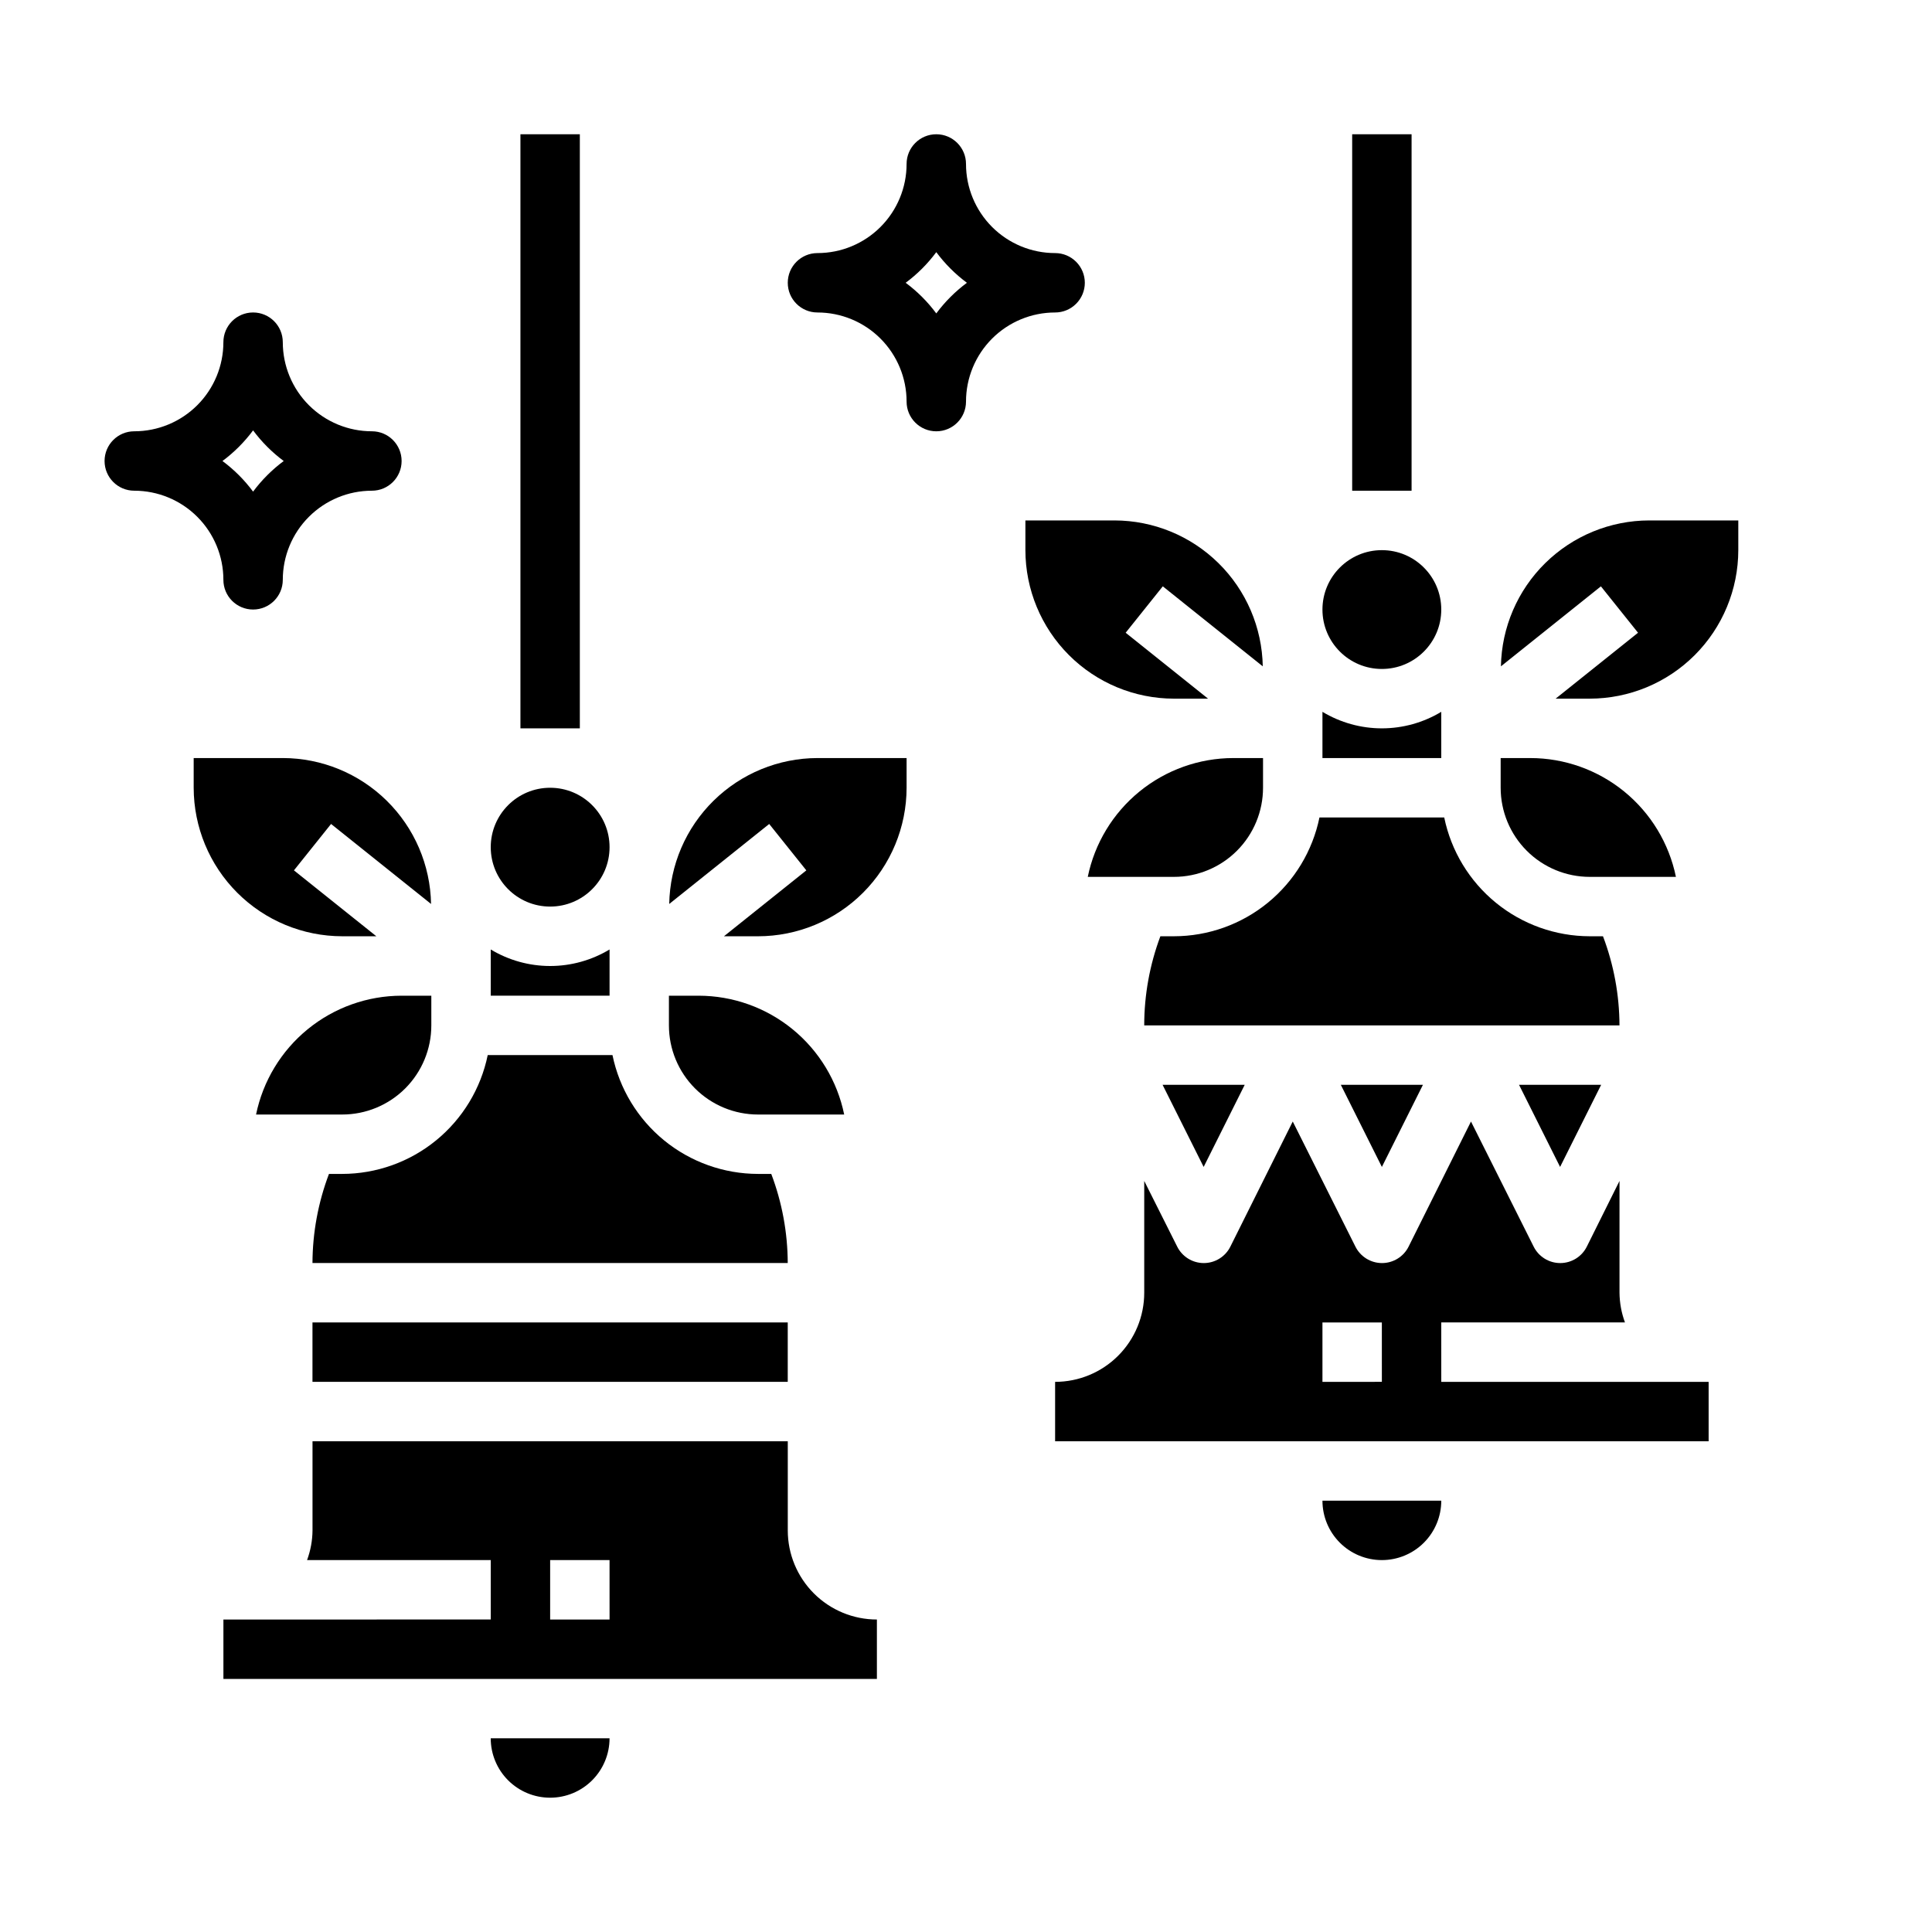 <?xml version="1.0" encoding="UTF-8"?>
<!-- Uploaded to: ICON Repo, www.iconrepo.com, Generator: ICON Repo Mixer Tools -->
<svg fill="#000000" width="800px" height="800px" version="1.1" viewBox="144 144 512 512" xmlns="http://www.w3.org/2000/svg">
 <g>
  <path d="m231.18 455.1c-2.859 7.547-4.34 15.547-4.371 23.617h125.95c-0.027-8.07-1.508-16.07-4.367-23.617h-3.504c-9.07-0.012-17.859-3.148-24.887-8.883-7.023-5.738-11.859-13.719-13.688-22.605h-33.062c-1.824 8.887-6.66 16.867-13.688 22.605-7.023 5.734-15.812 8.871-24.883 8.883z"/>
  <path d="m226.81 494.46h125.95v15.742h-125.95z"/>
  <path d="m211.86 439.36h22.832c6.262 0 12.27-2.488 16.699-6.918 4.426-4.43 6.914-10.434 6.914-16.699v-7.871h-7.871c-9.07 0.008-17.859 3.148-24.887 8.883-7.027 5.734-11.859 13.719-13.688 22.605z"/>
  <path d="m305.54 400v-4.379c-4.754 2.863-10.195 4.379-15.746 4.379-5.547 0-10.992-1.516-15.742-4.379v12.25h31.488z"/>
  <path d="m289.79 620.41c4.176 0 8.18-1.656 11.133-4.609 2.953-2.953 4.613-6.957 4.613-11.133h-31.488c0 4.176 1.656 8.18 4.609 11.133 2.953 2.953 6.957 4.609 11.133 4.609z"/>
  <path d="m344.89 439.36h22.828c-1.824-8.887-6.66-16.871-13.684-22.605-7.027-5.734-15.816-8.875-24.891-8.883h-7.871v7.871c0 6.266 2.488 12.27 6.918 16.699 4.43 4.43 10.438 6.918 16.699 6.918z"/>
  <path d="m305.54 368.51c0 8.695-7.051 15.742-15.746 15.742-8.695 0-15.742-7.047-15.742-15.742 0-8.695 7.047-15.746 15.742-15.746 8.695 0 15.746 7.051 15.746 15.746"/>
  <path d="m234.69 392.12h9.047l-21.84-17.465 9.84-12.297 26.496 21.199c-0.18-10.309-4.398-20.129-11.746-27.359-7.344-7.231-17.234-11.293-27.543-11.309h-23.617v7.871c0.016 10.438 4.164 20.441 11.543 27.82 7.379 7.379 17.383 11.527 27.82 11.539z"/>
  <path d="m321.35 383.56 26.496-21.199 9.84 12.297-21.836 17.465h9.047c10.434-0.012 20.438-4.16 27.816-11.539 7.379-7.379 11.531-17.383 11.543-27.82v-7.871h-23.617c-10.305 0.016-20.195 4.078-27.543 11.309s-11.562 17.051-11.746 27.359z"/>
  <path d="m352.77 549.57v-23.617h-125.95v23.617c-0.023 2.688-0.516 5.352-1.445 7.871h48.68v15.742l-70.848 0.004v15.742h173.18v-15.742c-6.266 0-12.27-2.488-16.699-6.918-4.43-4.43-6.918-10.434-6.918-16.699zm-47.23 23.617h-15.746v-15.746h15.742z"/>
  <path d="m432.27 376.38h22.828c6.266 0 12.27-2.488 16.699-6.918 4.43-4.43 6.918-10.434 6.918-16.699v-7.871h-7.871c-9.07 0.012-17.859 3.148-24.887 8.883-7.027 5.738-11.863 13.719-13.688 22.605z"/>
  <path d="m473.86 431.49h-21.762l10.883 21.758z"/>
  <path d="m525.95 494.46h48.684c-0.934-2.519-1.422-5.184-1.449-7.871v-29.629l-8.66 17.406c-1.332 2.672-4.059 4.359-7.047 4.359-2.984 0-5.711-1.688-7.043-4.359l-16.609-33.152-16.531 33.148v0.004c-1.332 2.672-4.062 4.359-7.047 4.359s-5.715-1.688-7.047-4.359l-16.609-33.152-16.531 33.148v0.004c-1.332 2.672-4.059 4.359-7.043 4.359-2.988 0-5.715-1.688-7.047-4.359l-8.738-17.406v29.629c0 6.266-2.488 12.27-6.918 16.699-4.426 4.43-10.434 6.918-16.699 6.918v15.742h173.19v-15.742h-70.852zm-15.742 15.742-15.746 0.004v-15.746h15.742z"/>
  <path d="m525.95 337.02v-4.379c-4.75 2.863-10.195 4.379-15.742 4.379s-10.992-1.516-15.746-4.379v12.25h31.488z"/>
  <path d="m568.32 431.49h-21.758l10.879 21.758z"/>
  <path d="m525.95 305.54c0 8.695-7.047 15.742-15.742 15.742-8.695 0-15.746-7.047-15.746-15.742 0-8.695 7.051-15.746 15.746-15.746 8.695 0 15.742 7.051 15.742 15.746"/>
  <path d="m521.09 431.49h-21.758l10.879 21.758z"/>
  <path d="m581.05 281.92c-10.309 0.016-20.195 4.078-27.543 11.309-7.348 7.231-11.566 17.055-11.746 27.359l26.496-21.199 9.84 12.297-21.836 17.465h9.047c10.434-0.012 20.438-4.16 27.816-11.539s11.531-17.383 11.543-27.82v-7.871z"/>
  <path d="m451.51 392.12c-2.828 7.555-4.277 15.555-4.281 23.617h125.95c-0.031-8.07-1.508-16.07-4.371-23.617h-3.5c-9.07-0.012-17.859-3.148-24.887-8.883-7.027-5.738-11.859-13.719-13.688-22.605h-33.062c-1.824 8.887-6.66 16.871-13.688 22.605-7.023 5.738-15.816 8.875-24.887 8.883z"/>
  <path d="m510.21 557.44c4.176 0 8.18-1.656 11.133-4.609s4.609-6.957 4.609-11.133h-31.488c0 4.176 1.66 8.18 4.613 11.133s6.957 4.609 11.133 4.609z"/>
  <path d="m455.1 329.15h9.047l-21.836-17.469 9.84-12.297 26.496 21.199v0.004c-0.184-10.305-4.398-20.129-11.746-27.359-7.348-7.231-17.234-11.293-27.543-11.309h-23.617v7.871c0.012 10.438 4.164 20.441 11.543 27.82s17.383 11.527 27.816 11.539z"/>
  <path d="m565.31 376.38h22.828c-1.828-8.887-6.66-16.867-13.688-22.605-7.027-5.734-15.816-8.871-24.887-8.883h-7.871v7.871c0 6.266 2.488 12.27 6.918 16.699 4.426 4.43 10.434 6.918 16.699 6.918z"/>
  <path d="m203.2 297.66c0 4.348 3.523 7.871 7.871 7.871 4.348 0 7.871-3.523 7.871-7.871 0-6.266 2.488-12.273 6.918-16.699 4.43-4.43 10.434-6.918 16.699-6.918 4.348 0 7.871-3.523 7.871-7.871 0-4.348-3.523-7.875-7.871-7.875-6.266 0-12.27-2.488-16.699-6.914-4.43-4.43-6.918-10.438-6.918-16.699 0-4.348-3.523-7.875-7.871-7.875-4.348 0-7.871 3.527-7.871 7.875 0 6.262-2.488 12.27-6.918 16.699-4.43 4.426-10.438 6.914-16.699 6.914-4.348 0-7.871 3.527-7.871 7.875 0 4.348 3.523 7.871 7.871 7.871 6.262 0 12.27 2.488 16.699 6.918 4.43 4.426 6.918 10.434 6.918 16.699zm7.871-39.605c2.293 3.086 5.027 5.824 8.117 8.117-3.09 2.293-5.824 5.027-8.117 8.113-2.293-3.086-5.027-5.82-8.117-8.113 3.09-2.293 5.824-5.031 8.117-8.117z"/>
  <path d="m431.49 218.94c0-2.086-0.832-4.09-2.309-5.566-1.477-1.477-3.477-2.305-5.566-2.305-6.262 0-12.27-2.488-16.699-6.918-4.426-4.43-6.914-10.434-6.914-16.699 0-4.348-3.527-7.871-7.875-7.871s-7.871 3.523-7.871 7.871c0 6.266-2.488 12.27-6.918 16.699-4.426 4.43-10.434 6.918-16.699 6.918-4.348 0-7.871 3.523-7.871 7.871s3.523 7.871 7.871 7.871c6.266 0 12.273 2.488 16.699 6.918 4.43 4.43 6.918 10.438 6.918 16.699 0 4.348 3.523 7.871 7.871 7.871s7.875-3.523 7.875-7.871c0-6.262 2.488-12.27 6.914-16.699 4.43-4.43 10.438-6.918 16.699-6.918 2.09 0 4.09-0.828 5.566-2.305 1.477-1.477 2.309-3.477 2.309-5.566zm-39.359 8.117h-0.004c-2.293-3.09-5.027-5.824-8.113-8.117 3.086-2.293 5.82-5.027 8.113-8.117 2.293 3.09 5.027 5.824 8.117 8.117-3.09 2.293-5.824 5.027-8.117 8.117z"/>
  <path d="m281.92 179.58h15.742v157.44h-15.742z"/>
  <path d="m502.34 179.58h15.742v94.465h-15.742z"/>
 </g>
</svg>